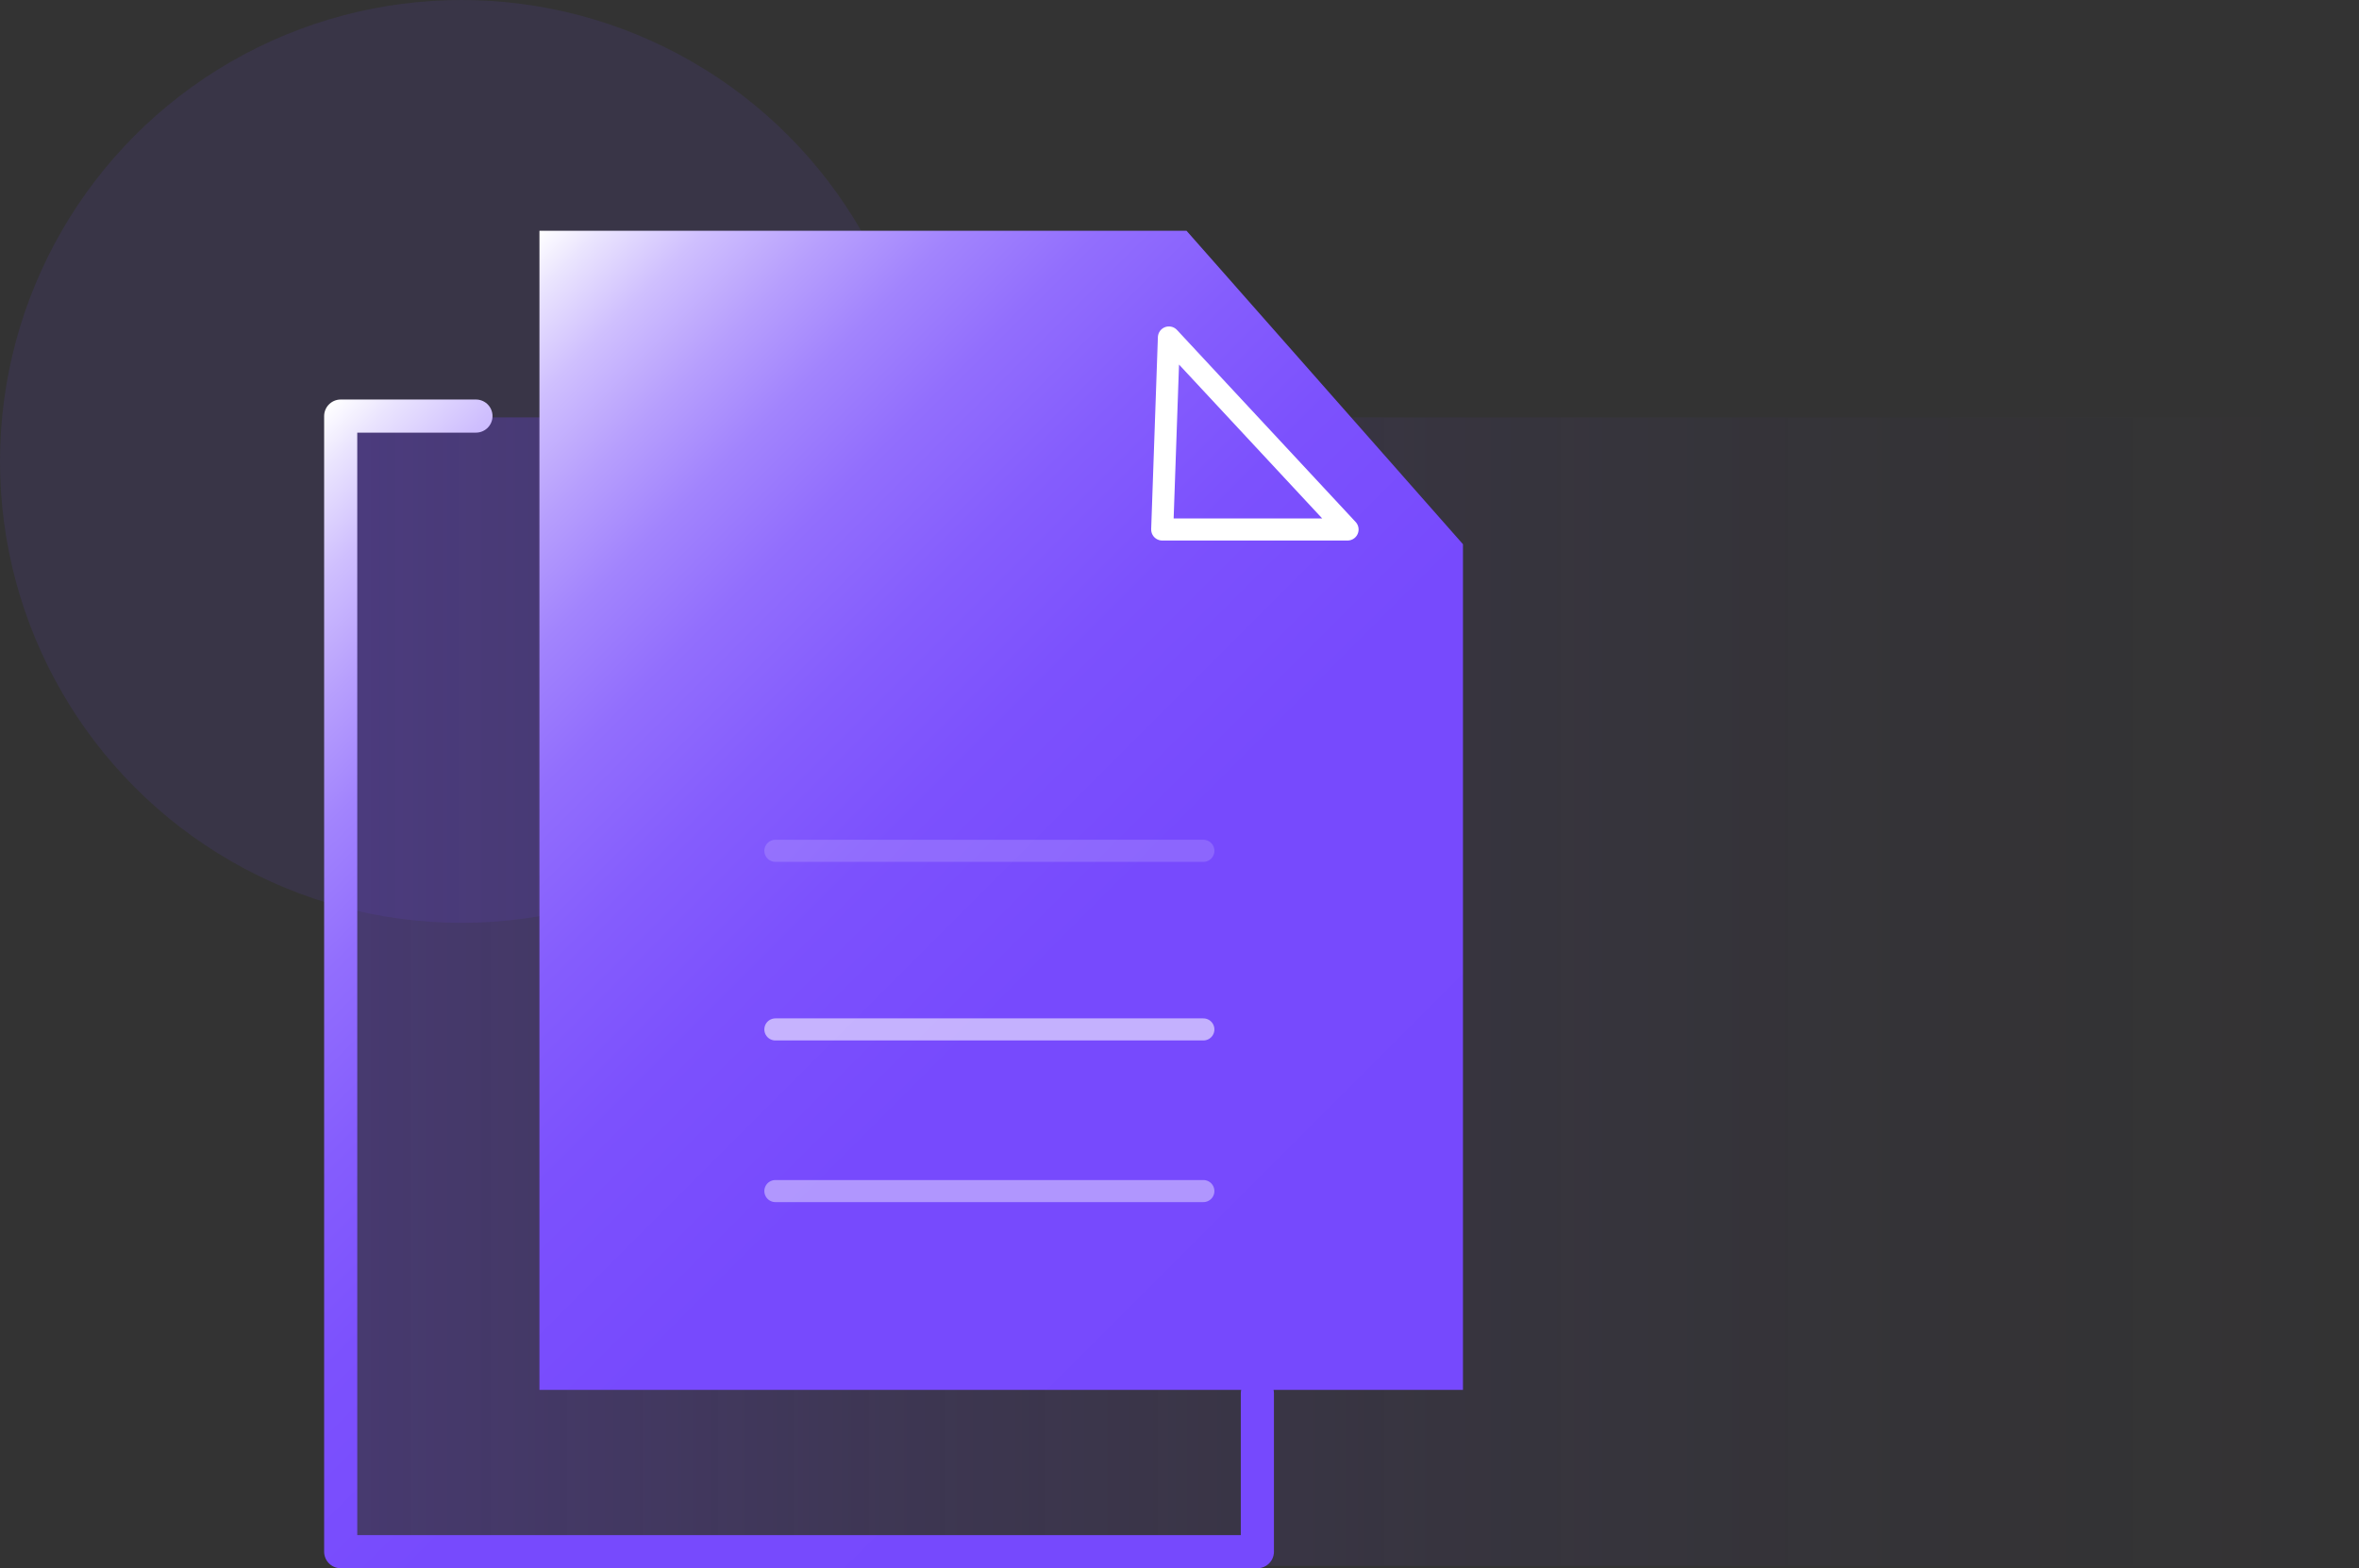 <?xml version="1.0" encoding="UTF-8"?><svg id="_图层_2" xmlns="http://www.w3.org/2000/svg" xmlns:xlink="http://www.w3.org/1999/xlink" viewBox="0 0 179.47 119.33"><rect x="0" y="0" width="179.47" height="119.33" fill="#333333" stroke="none"/><defs><style>.cls-1{fill:#7649fd;opacity:.1;}.cls-2{opacity:.42;}.cls-2,.cls-3,.cls-4,.cls-5,.cls-6{fill:none;stroke-linecap:round;stroke-linejoin:round;}.cls-2,.cls-4,.cls-5,.cls-6{stroke:#fff;stroke-width:1.68px;}.cls-3{stroke:url(#_未命名的渐变_12);stroke-width:2.52px;}.cls-4{opacity:.16;}.cls-7{fill:url(#_未命名的渐变_2);}.cls-8{fill:url(#_未命名的渐变_12-2);}.cls-6{opacity:.57;}</style><linearGradient id="_未命名的渐变_2" x1="26.5" y1="75.45" x2="179.47" y2="75.45" gradientUnits="userSpaceOnUse"><stop offset="0" stop-color="#7649fd" stop-opacity=".3"/><stop offset=".08" stop-color="#7649fd" stop-opacity=".26"/><stop offset=".31" stop-color="#7649fd" stop-opacity=".14"/><stop offset=".54" stop-color="#7649fd" stop-opacity=".06"/><stop offset=".77" stop-color="#7649fd" stop-opacity=".02"/><stop offset="1" stop-color="#7649fd" stop-opacity="0"/></linearGradient><linearGradient id="_未命名的渐变_12" x1="85.85" y1="129.65" x2="6" y2="49.8" gradientUnits="userSpaceOnUse"><stop offset="0" stop-color="#7649fd"/><stop offset=".4" stop-color="#774afd"/><stop offset=".54" stop-color="#7c51fd"/><stop offset=".64" stop-color="#855dfd"/><stop offset=".73" stop-color="#926efd"/><stop offset=".8" stop-color="#a284fd"/><stop offset=".86" stop-color="#b79ffd"/><stop offset=".92" stop-color="#cfbffe"/><stop offset=".97" stop-color="#eae4fe"/><stop offset="1" stop-color="#fff"/></linearGradient><linearGradient id="_未命名的渐变_12-2" x1="110.53" y1="106.53" x2="31.3" y2="27.3" xlink:href="#_未命名的渐变_12"/></defs><g id="_图层_1-2"><g><circle class="cls-1" cx="35.11" cy="35.11" r="35.11"/><rect class="cls-7" x="26.5" y="31.76" width="152.97" height="87.39"/><polyline class="cls-3" points="36.21 31.66 25.92 31.66 25.92 118.07 95.66 118.07 95.66 106.02"/><polygon class="cls-8" points="90.27 17.56 41.04 17.56 41.04 105.76 111.3 105.76 111.3 41.41 90.27 17.56"/><polygon class="cls-5" points="88.93 25.68 102.52 40.29 88.42 40.29 88.93 25.68"/><line class="cls-4" x1="58.99" y1="64.74" x2="91.55" y2="64.74"/><line class="cls-6" x1="58.99" y1="78.33" x2="91.55" y2="78.33"/><line class="cls-2" x1="58.99" y1="90.63" x2="91.55" y2="90.63"/></g></g></svg>